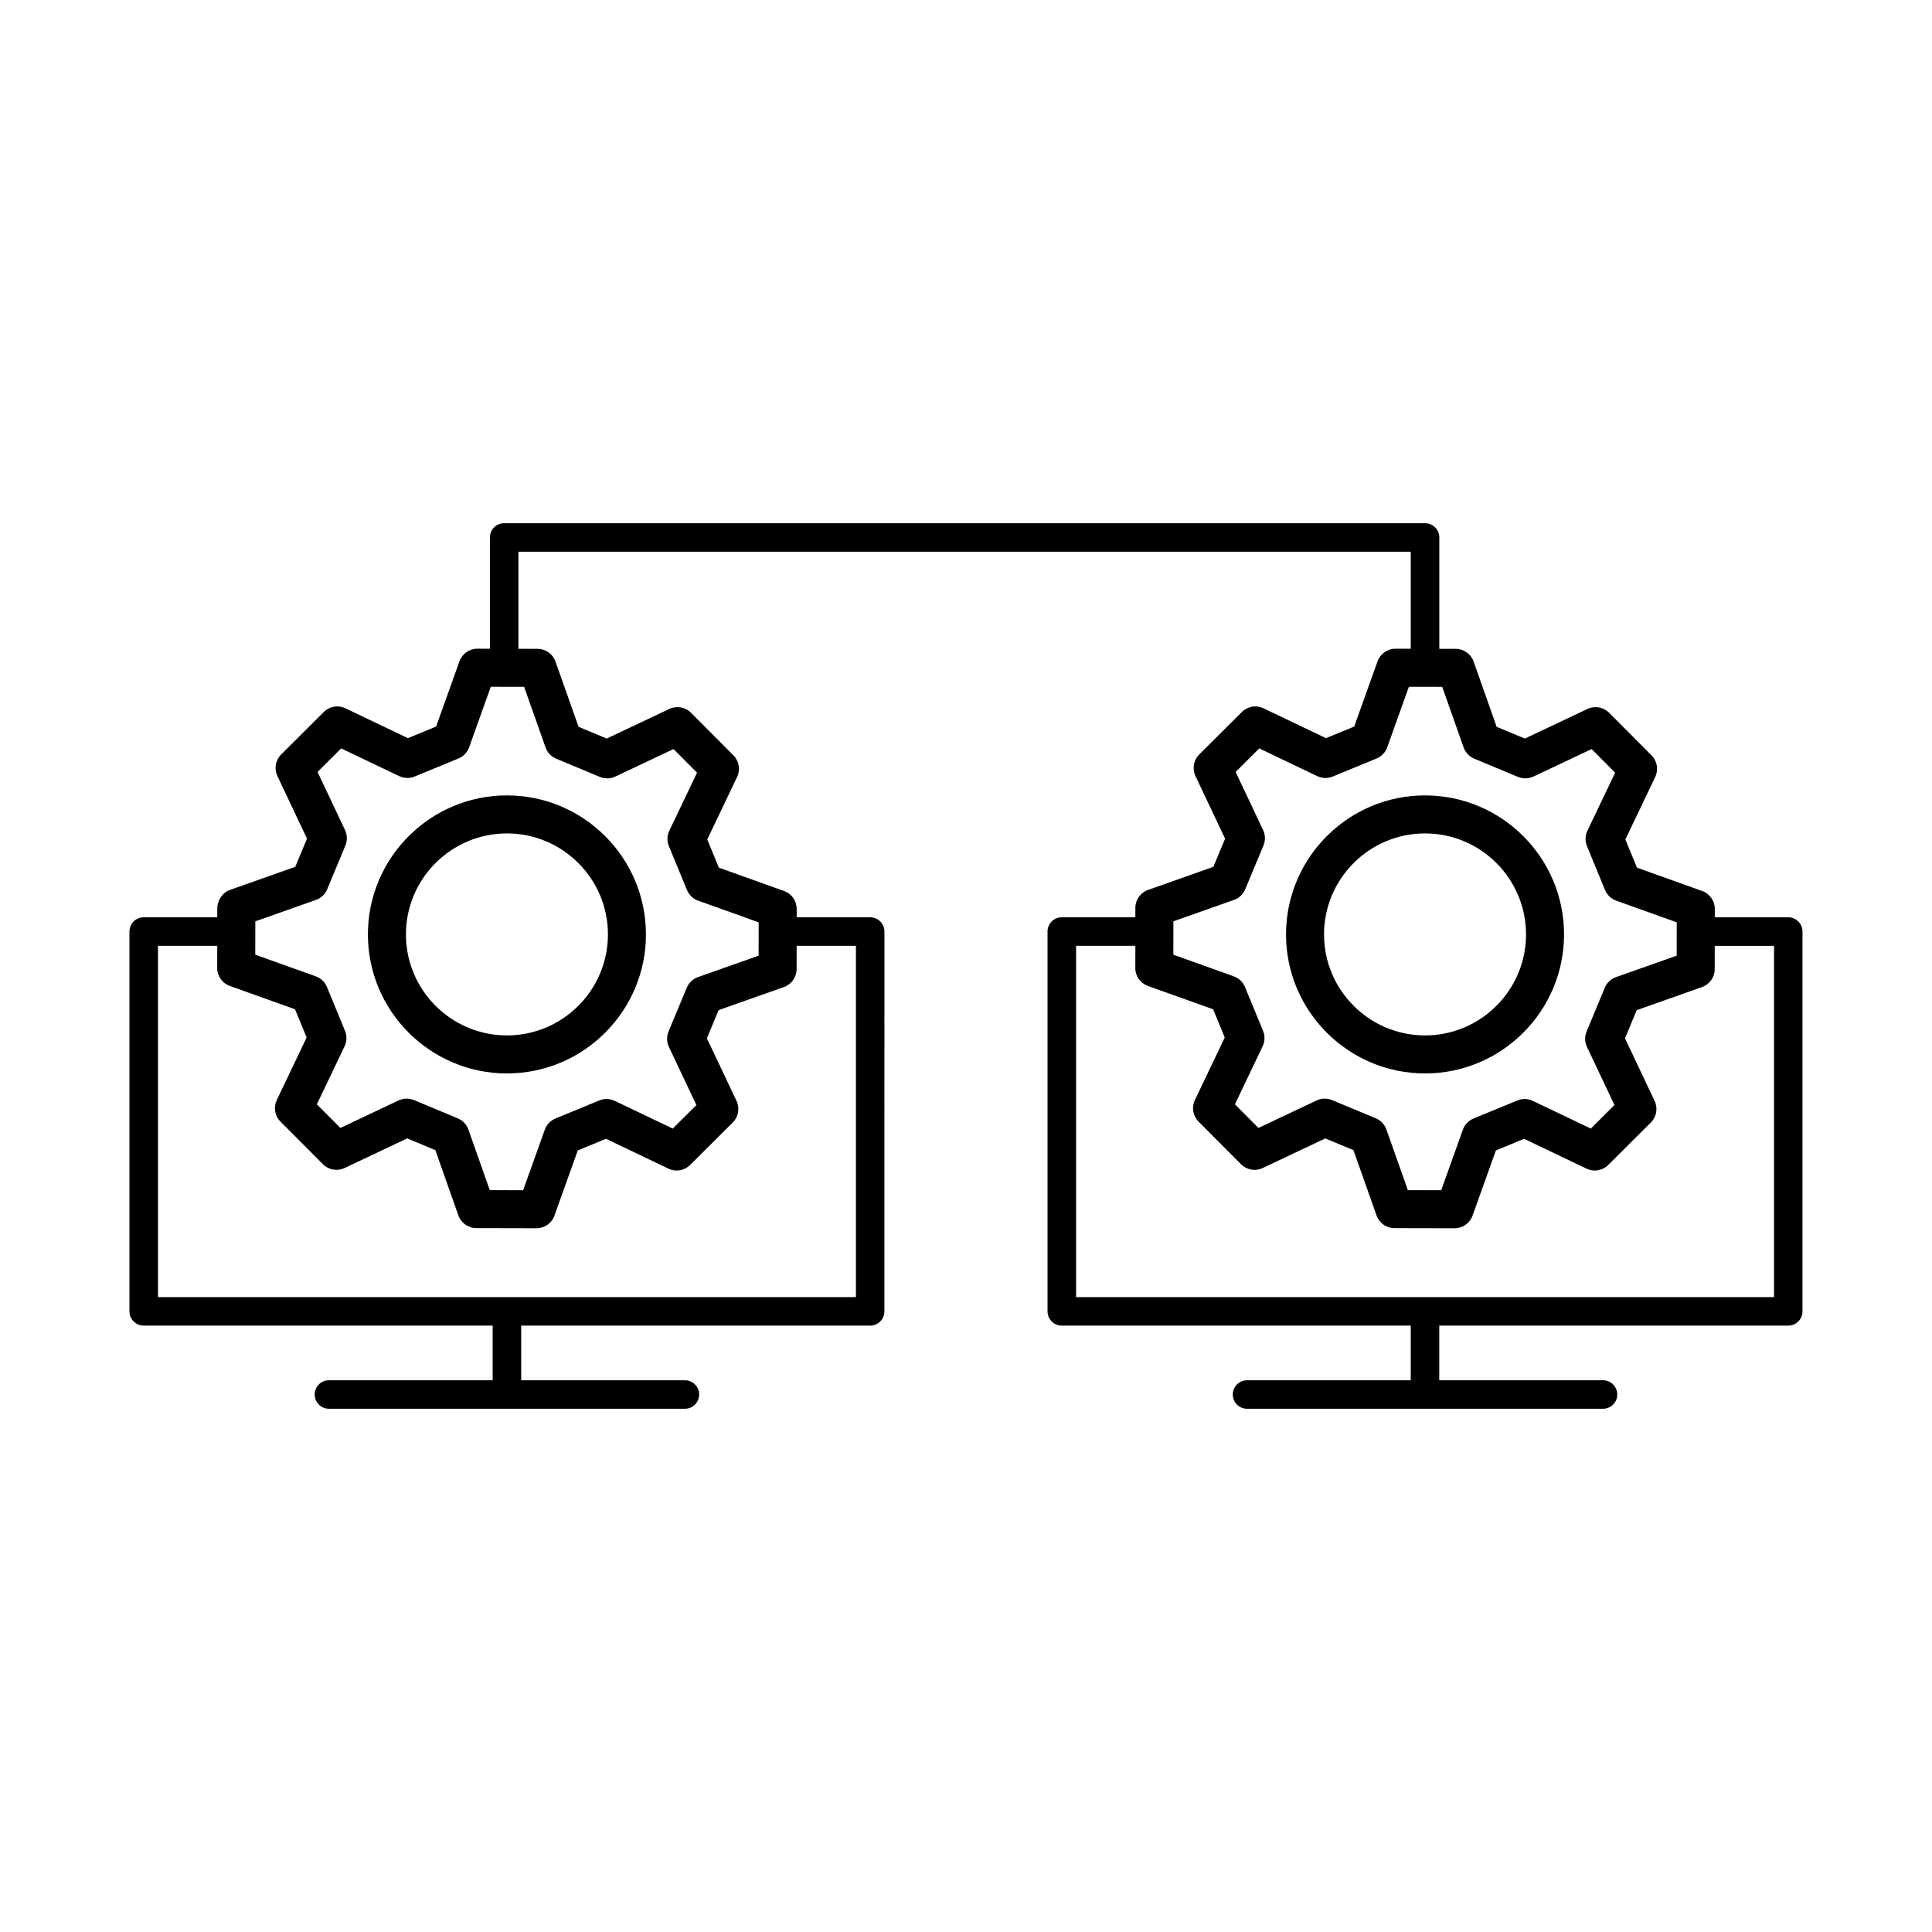 <?xml version="1.0" encoding="UTF-8"?>
<!-- Uploaded to: ICON Repo, www.svgrepo.com, Generator: ICON Repo Mixer Tools -->
<svg fill="#000000" width="800px" height="800px" version="1.1" viewBox="144 144 512 512" xmlns="http://www.w3.org/2000/svg">
 <g>
  <path d="m241.5 391.63c0 20.316 16.527 36.84 36.84 36.84 20.316 0 36.84-16.527 36.84-36.84 0-20.316-16.527-36.84-36.84-36.84s-36.84 16.527-36.84 36.84zm36.844-26.766c14.762 0 26.766 12.008 26.766 26.766 0 14.758-12.004 26.766-26.766 26.766-14.762 0-26.766-12.008-26.766-26.766 0-14.758 12.004-26.766 26.766-26.766z"/>
  <path d="m521.65 428.47c20.316 0 36.84-16.527 36.84-36.84 0-20.316-16.527-36.84-36.84-36.84-20.316 0-36.84 16.527-36.84 36.84-0.004 20.316 16.523 36.84 36.84 36.84zm0-63.605c14.762 0 26.766 12.008 26.766 26.766 0 14.758-12.004 26.766-26.766 26.766-14.762 0-26.766-12.008-26.766-26.766 0-14.758 12.004-26.766 26.766-26.766z"/>
  <path d="m617.91 387.09h-19.473l0.004-2.207c0.004-2.133-1.332-4.035-3.34-4.754l-17.285-6.188-3.078-7.473 7.91-16.562c0.922-1.922 0.527-4.215-0.973-5.727l-11.262-11.301c-1.5-1.512-3.793-1.91-5.723-0.996l-16.59 7.844-7.469-3.109-6.109-17.305c-0.715-2.012-2.613-3.356-4.742-3.359l-4.348-0.008v-29.508c0-2.086-1.691-3.777-3.777-3.777l-244.05-0.004c-2.086 0-3.777 1.691-3.777 3.777v29.488l-3.312-0.008h-0.012c-2.125 0-4.023 1.336-4.742 3.34l-6.184 17.285-7.473 3.078-16.57-7.914c-1.918-0.922-4.207-0.531-5.727 0.977l-11.297 11.258c-1.512 1.504-1.91 3.793-1 5.719l7.848 16.594-3.109 7.465-17.305 6.117c-2.012 0.711-3.356 2.781-3.359 4.914l-0.004 2.332-19.5 0.012c-2.086 0-3.777 1.691-3.777 3.777v100.66c0 2.086 1.691 3.777 3.777 3.777h92.48v14.48h-43.391c-2.086 0-3.777 1.691-3.777 3.777s1.691 3.777 3.777 3.777h94.332c2.086 0 3.777-1.691 3.777-3.777s-1.691-3.777-3.777-3.777h-43.383v-14.48h92.48c2.086 0 3.777-1.691 3.777-3.777l0.004-100.66c0-2.086-1.691-3.777-3.777-3.777h-19.477l0.004-2.207c0.004-2.133-1.332-4.035-3.34-4.754l-17.285-6.188-3.078-7.477 7.91-16.562c0.922-1.922 0.527-4.215-0.973-5.727l-11.254-11.297c-1.504-1.512-3.797-1.91-5.727-1l-16.594 7.844-7.465-3.109-6.125-17.305c-0.707-2.008-2.609-3.352-4.738-3.359l-5.082-0.012v-25.727h236.48v25.711l-4.043-0.004h-0.012c-2.125 0-4.023 1.336-4.742 3.34l-6.184 17.285-7.477 3.078-16.566-7.914c-1.922-0.922-4.211-0.531-5.727 0.977l-11.301 11.258c-1.512 1.504-1.91 3.797-1 5.723l7.852 16.594-3.109 7.465-17.309 6.117c-2.012 0.711-3.356 2.609-3.359 4.742l-0.004 2.508h-19.496c-2.086 0-3.777 1.691-3.777 3.777v100.66c0 2.086 1.691 3.777 3.777 3.777h92.48v14.48h-43.383c-2.086 0-3.777 1.691-3.777 3.777s1.691 3.777 3.777 3.777h94.332c2.086 0 3.777-1.691 3.777-3.777s-1.691-3.777-3.777-3.777h-43.391v-14.48h92.48c2.086 0 3.777-1.691 3.777-3.777v-100.66c0-2.086-1.695-3.777-3.781-3.777zm-247.08 7.559v93.105h-184.96v-93.105h15.703l-0.012 5.883c-0.004 2.133 1.332 4.035 3.34 4.754l17.285 6.184 3.078 7.477-7.91 16.562c-0.922 1.922-0.527 4.215 0.973 5.727l11.262 11.305c1.5 1.508 3.797 1.91 5.723 0.996l16.59-7.848 7.469 3.109 6.109 17.305c0.715 2.012 2.613 3.356 4.742 3.359l15.953 0.035h0.012c2.125 0 4.023-1.336 4.742-3.34l6.184-17.281 7.477-3.082 16.566 7.914c1.918 0.922 4.211 0.531 5.727-0.977l11.301-11.258c1.512-1.504 1.91-3.797 1-5.723l-7.852-16.594 3.109-7.465 17.309-6.117c2.012-0.711 3.356-2.609 3.359-4.742l0.012-6.184zm-82.254-52.562c0.473 1.344 1.496 2.422 2.809 2.973l11.598 4.832c1.312 0.547 2.801 0.512 4.094-0.098l15.406-7.285 6.238 6.262-7.344 15.375c-0.613 1.285-0.656 2.773-0.113 4.09l4.789 11.625c0.547 1.316 1.617 2.344 2.961 2.82l16.043 5.742-0.02 8.84-16.062 5.676c-1.344 0.477-2.426 1.5-2.973 2.812l-4.832 11.598c-0.551 1.316-0.516 2.805 0.094 4.094l7.285 15.402-6.262 6.238-15.375-7.344c-1.285-0.613-2.769-0.656-4.09-0.113l-11.621 4.789c-1.32 0.543-2.348 1.621-2.824 2.961l-5.742 16.043-8.836-0.016-5.672-16.066c-0.477-1.344-1.5-2.426-2.82-2.973l-11.598-4.832c-1.309-0.543-2.793-0.508-4.094 0.098l-15.406 7.285-6.238-6.262 7.348-15.379c0.613-1.285 0.656-2.773 0.113-4.09l-4.781-11.617c-0.543-1.32-1.617-2.348-2.961-2.828l-16.043-5.738 0.016-8.84 16.07-5.676c1.348-0.477 2.426-1.5 2.977-2.82l4.82-11.598c0.551-1.316 0.516-2.801-0.094-4.09l-7.281-15.406 6.258-6.238 15.379 7.344c1.285 0.613 2.769 0.66 4.09 0.113l11.617-4.785c1.32-0.543 2.348-1.617 2.824-2.961l5.742-16.043 8.836 0.016zm166.39 46.07 16.062-5.676c1.344-0.477 2.426-1.5 2.973-2.812l4.832-11.602c0.551-1.316 0.516-2.801-0.094-4.09l-7.285-15.402 6.262-6.238 15.375 7.344c1.285 0.613 2.769 0.66 4.09 0.113l11.621-4.785c1.32-0.543 2.348-1.617 2.824-2.961l5.742-16.043 8.836 0.016 5.672 16.062c0.477 1.344 1.5 2.426 2.82 2.973l11.598 4.832c1.312 0.547 2.801 0.516 4.094-0.098l15.406-7.285 6.238 6.262-7.352 15.379c-0.613 1.285-0.656 2.773-0.113 4.09l4.781 11.621c0.543 1.32 1.617 2.344 2.961 2.824l16.043 5.742-0.016 8.84-16.07 5.676c-1.348 0.477-2.426 1.5-2.977 2.816l-4.82 11.594c-0.551 1.316-0.516 2.805 0.094 4.09l7.281 15.406-6.258 6.238-15.379-7.344c-1.285-0.613-2.773-0.656-4.09-0.109l-11.617 4.785c-1.32 0.543-2.348 1.621-2.824 2.961l-5.742 16.043-8.836-0.016-5.684-16.066c-0.473-1.344-1.496-2.426-2.809-2.973l-11.598-4.832c-1.312-0.543-2.793-0.508-4.094 0.098l-15.406 7.285-6.238-6.262 7.344-15.375c0.613-1.285 0.656-2.773 0.113-4.09l-4.789-11.621c-0.547-1.316-1.617-2.344-2.961-2.82l-16.031-5.746zm159.17 99.598h-184.96v-93.105h15.707l-0.012 5.887c-0.004 2.133 1.332 4.035 3.34 4.754l17.285 6.184 3.078 7.477-7.91 16.562c-0.922 1.922-0.527 4.215 0.973 5.727l11.262 11.305c1.5 1.508 3.793 1.91 5.723 0.996l16.59-7.848 7.465 3.106 6.121 17.309c0.707 2.012 2.609 3.356 4.738 3.359l15.949 0.031h0.012c2.125 0 4.023-1.336 4.742-3.34l6.184-17.281 7.473-3.082 16.57 7.914c1.918 0.922 4.207 0.531 5.727-0.977l11.297-11.258c1.512-1.504 1.91-3.793 1-5.719l-7.848-16.594 3.106-7.465 17.309-6.117c2.012-0.711 3.356-2.609 3.359-4.738l0.012-6.188h15.711z"/>
 </g>
</svg>